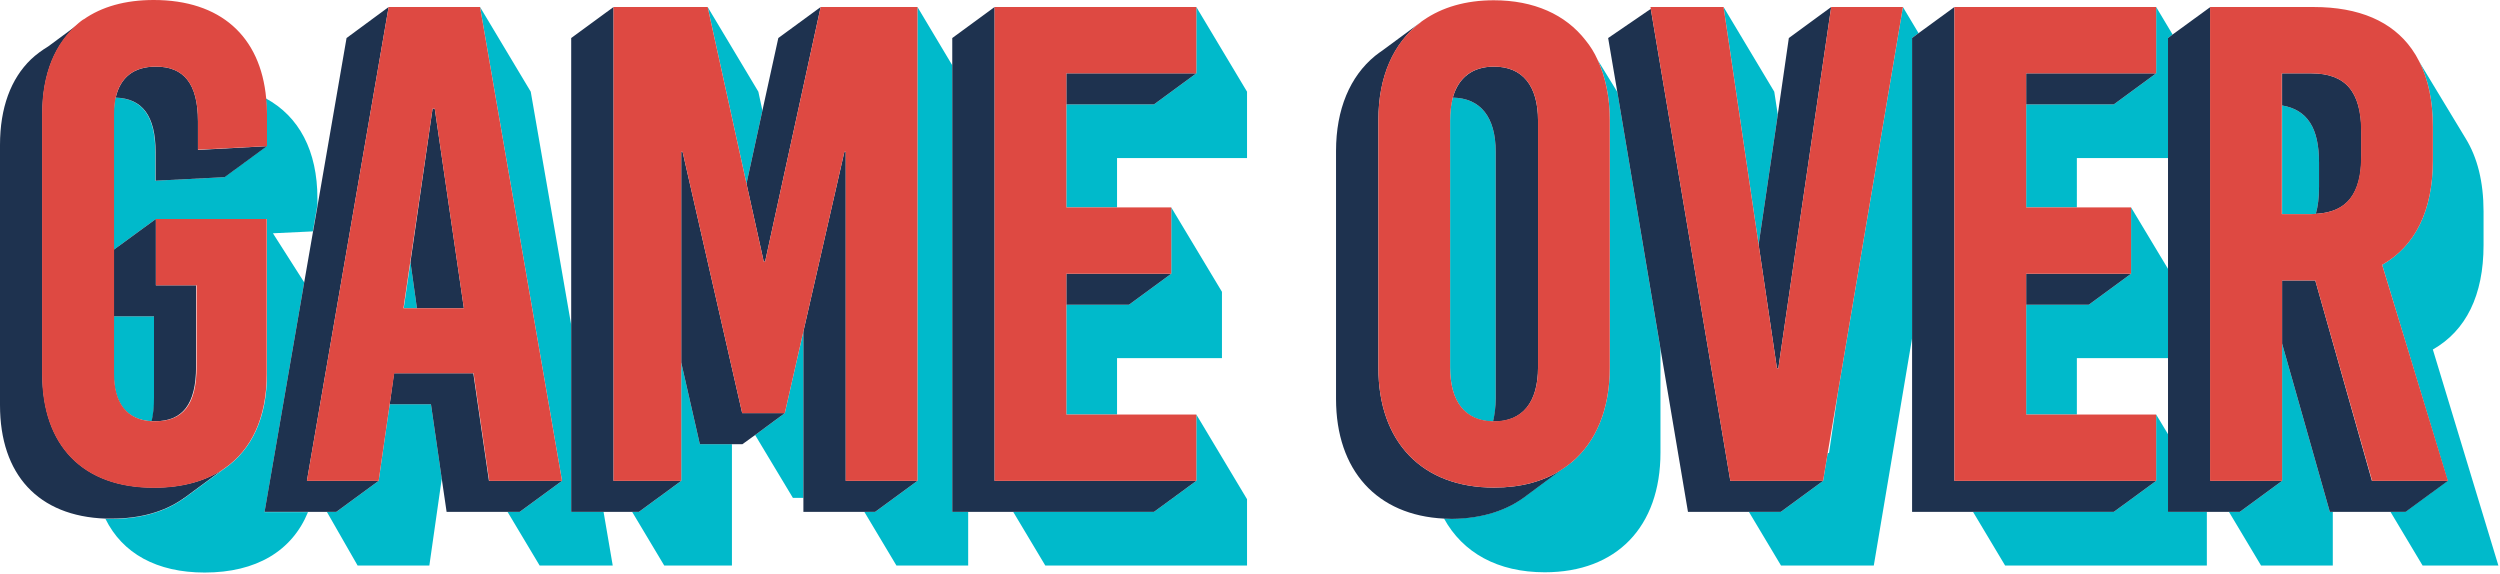<svg width="927" height="213" viewBox="0 0 927 213" xmlns="http://www.w3.org/2000/svg"><title>Gaming PR Campaign_CLOSING IMAGE ILLUSTRATION1 Copy</title><g fill="none" fill-rule="evenodd"><path d="M112.8 104.7l3.3-19-14.9.8zm657.3 49h29.4l4.4 7.3v-28.2h-33.8zM677.7 168h.5l3.3-22.5zm92.4-91.1h20.1l13.7 22.8V58.6h-33.8z"/><path d="M112.8 104.7l-11.6-18.2 14.8-.7 1.7-9.8v-2.4c0-17.7-6.8-30.4-19.1-37.1.2 1.8.3 3.7.3 5.7v12L83.2 65.7 57.6 67V56.5c0-13.7-5-20-14.8-20.3-.4 1.9-.6 4-.6 6.3v50.1l15.6-11.4H99v57.5c0 16-5.5 27.9-15.7 35l-14.8 10.9c-.2.2-.5.4-.7.5l-.2.1c-6.8 4.7-15.6 7.2-26.2 7.2h-2.3c6.3 12.8 19 19.9 36.8 19.9 19.1 0 32.4-8 38.3-22.4H98.1l14.7-85.2zm36.9 9.6h4.9l-2.4-17.1zm62.1 6.2l-15-86.5L178 2.6l30.4 175.7-15.7 11.5h-4.5l11.9 19.9h27.1l-3.4-19.9h-12zm-67.3 29.4l-4.1 28.4-15.7 11.5h-3.5l11.4 19.9h26.6l4.6-32.2-4-27.6zm108.1-15.5v43.9l-15.7 11.5h-2.5l11.9 19.9h25.1v-45h-11.9zM353.1 24.2L340.2 2.6v175.7l-15.7 11.5h-4l11.9 19.9H359v-19.9h-5.9zM803.9 161l-4.4-7.3v24.6l-15.7 11.5h-52.2l11.9 19.9h74.8v-19.9h-14.4zm42.3-33.6v50.9l-15.7 11.5h-4l11.9 19.9H865v-19.9h-1.1zM276.8 68.1l5.9-27.1-1.5-7-18.8-31.4zm21.1 54.8l-6.9 30.3-11 8.1 14 23.3h3.9zm145.7-95.7l-15.7 11.5h-32.5v38.2h18.8V58.6h48.2V34L443.6 2.6zm-25 85.8h-23.2v40.7h18.8v-20.9h38.9v-24.6l-18.8-31.3v24.6zm9.3 76.8h-52.2l11.9 19.9h74.8v-24.6l-18.8-31.4v24.6z" fill="#00BACB" fill-rule="nonzero"/><path d="M57.2 117.3h-15v21.1c0 11.1 4.6 17.3 14.1 17.8.6-2.5.9-5.4.9-8.8v-30.1zm542.5-83.2l-7.3-11.9c2.9 6.3 4.5 13.8 4.5 22.3v91.9c0 15.4-5.1 27.4-14.2 35.1h-.1c-1.1.9-2.3 1.8-3.6 2.6l-13.1 9.7c-7.1 5.5-16.5 8.5-27.7 8.5-1 0-1.9 0-2.8-.1 7 12.8 20 20 37.4 20 26.6 0 42.9-16.8 42.9-44.4v-38.4l-16-95.3z" fill="#00BACB" fill-rule="nonzero"/><path d="M554.6 56.3c0-12.9-5.6-19.9-15.9-20.1-.7 2.5-1 5.3-1 8.6v91.4c0 12.9 5.6 19.9 15.9 20.1.7-2.5 1-5.3 1-8.6V56.3zm97.5 34.4l7.1-48.2-1.3-8.5-18.8-31.4zM709 14.1l2.4-1.8-5.8-9.7-24.1 142.9-3.3 22.5h-.5l-1.7 10.3-15.7 11.5h-11.8l11.9 19.9h34.4l14.2-84.3zm74.8 24.6h-32.5v38.2h18.8V58.6h33.8V14.1l1.7-1.3-6.1-10.2v24.6zm6.4 62.8L774.5 113h-23.2v40.7h18.8v-20.9h33.8V99.7l-13.7-22.8zm69.7-41.2c0-12.8-4.3-19.6-13.7-21.2v40.3H857c.6 0 1.1 0 1.7-.1.8-2.8 1.2-6.1 1.2-10v-9zM902.1 47v12.5c0 18.6-6.5 31.6-18.8 38.7l24.3 80.1-15.7 11.5h-5.5l11.9 19.9h28.1l-24.3-80.1c12.3-7 18.8-20.1 18.8-38.7V78.4c0-11-2.3-20-6.6-27L897 22.8c3.4 6.5 5.1 14.6 5.1 24.2z" fill="#00BACB" fill-rule="nonzero"/><path d="M67.6 185.1l.2-.1c.2-.2.5-.4.7-.5l14.8-10.9c-6.8 4.7-15.6 7.2-26.2 7.2-26.4 0-41.4-15.6-41.4-42.2V42.3c0-15 4.8-26.5 13.7-33.6l-11.5 8.5c-2.3 1.4-4.5 3-6.4 4.8C4 29.2 0 40 0 53.8v96.4c0 25.8 14.2 41.2 39.1 42.1h2.3c10.6 0 19.4-2.5 26.2-7.2zm84.6-87.9l2.4 17.1H172l-10.8-74h-.8zm-11.8 81.1h-26.6L144.1 2.6l-15.6 11.5L117.8 76l-1.7 9.7-3.3 19-14.7 85.1h26.6zm68 0h-27.1l-5.8-39.9h-29.4l-1.6 11.5h15.3l4 27.6 1.8 12.3h27.1zM283.2 97h.5l20.6-94.4-15.7 11.5-5.9 26.9-5.9 27.1zm-30.6 81.3h-25.1V2.6l-15.7 11.5v175.7h25.1zm87.6 0h-26.6v-122h-.5l-15.2 66.6v66.9h26.6zm78.4-65.3l15.7-11.5h-38.9V113z" fill="#1E324F" fill-rule="nonzero"/><path fill="#1E324F" fill-rule="nonzero" d="M427.9 189.8l15.7-11.5h-74.8V2.6l-15.7 11.5v175.7h22.6zM395.4 27.2v11.5h32.5l15.7-11.5zM566 183.8l13.1-9.7c-6.7 4.4-15.2 6.7-25.1 6.7-26.6 0-42.9-16.8-42.9-44.4V44.5c0-16.1 5.6-28.5 15.5-36.1l-13.7 10.1c-1 .7-2 1.4-3 2.2-9.3 7.6-14.5 19.8-14.5 35.3v91.9c0 26.6 15.2 43.2 40.1 44.4.9 0 1.9.1 2.8.1 11.3-.1 20.6-3.1 27.7-8.6z"/><path d="M570.3 44.8c0-13.1-5.8-20.1-16.3-20.1-7.9 0-13.2 4-15.3 11.5 10.3.2 15.9 7.2 15.9 20.1v91.4c0 3.2-.4 6.1-1 8.6h.4c10.5 0 16.3-7 16.3-20.1V44.8zm88.6 91.8h.5L679 2.6l-15.7 11.5-4.1 28.4-7.1 48.2z" fill="#1E324F" fill-rule="nonzero"/><path fill="#1E324F" fill-rule="nonzero" d="M660.3 189.8l15.7-11.5h-34.4l-29.5-175-15.8 10.8 3.4 20 16 95.2 10.2 60.5h22.6zM799.5 27.2h-48.2v11.5h32.5zm-25 85.8l15.7-11.5h-38.9V113z"/><path fill="#1E324F" fill-rule="nonzero" d="M783.8 189.8l15.7-11.5h-74.8V2.6l-13.3 9.7-2.4 1.8v175.7h22.6zm62.4-11.5h-26.6V2.6l-14 10.2-1.7 1.3v175.7h26.6zM857 27.2h-10.8v11.9c9.4 1.6 13.7 8.4 13.7 21.2v9c0 3.9-.4 7.2-1.2 10 11.6-.6 16.9-7.4 16.9-21.5v-9c-.1-14.8-5.8-21.6-18.6-21.6zm35 162.6l15.7-11.5h-28.2l-21-74.3h-12.3v23.4l17.7 62.4h22.5zM73.4 55.6V45c0-14.1-5.3-20.3-15.6-20.3-8.2 0-13.2 4-14.9 11.5 9.8.3 14.8 6.6 14.8 20.3V67l25.6-1.3L99 54.2l-25.6 1.4zm-31.2 61.7h14.9v30.1c0 3.4-.3 6.3-.9 8.8h1.2c10.3 0 15.3-6.3 15.3-20.3v-30.1H57.8V81.2L42.2 92.6v24.7zM291 153.2h-15.8l-22.1-96.9h-.5v78.1l6.9 30.3h15.8l4.7-3.4zM527.9 7.5l-.3.2c.1-.1.2-.2.3-.2zm54.9 163.9c-.1.1-.1.1 0 0z"/><path d="M15.6 42.3v96.4c0 26.6 15.1 42.2 41.4 42.2 10.6 0 19.5-2.5 26.2-7.2 10.2-7 15.7-19 15.7-35V81.2H57.8v24.6h15.1v30.1c0 14.1-5 20.3-15.3 20.3h-1.2c-9.4-.5-14.1-6.7-14.1-17.8V42.5c0-2.3.2-4.4.6-6.3 1.7-7.5 6.7-11.5 14.9-11.5 10.3 0 15.6 6.3 15.6 20.3v10.5L99 54.2v-12c0-2-.1-3.9-.3-5.7C96.6 13.4 81.7 0 57 0 46.4 0 37.7 2.5 31 7.2h-.1c-.6.4-1.1.8-1.7 1.3-8.8 7.3-13.6 18.8-13.6 33.8zm98.2 136h26.6l4.1-28.4 1.7-11.5h29.4l5.8 39.9h27L178 2.6h-33.9l-30.3 175.7zm46.6-138h.8l10.8 74h-22.4l2.5-17.1 8.3-56.9zm67.1 138h25.1v-122h.5l22.1 96.9H291l6.9-30.3 15.2-66.6h.5v122h26.6V2.6h-35.9L283.7 97h-.5l-6.4-28.9-14.4-65.5h-34.9v153.6zM395.4 38.7V27.2h48.2V2.6h-74.8v175.7h74.8v-24.6h-48.2v-52.2h38.9V76.9h-38.9zm115.7 5.8v91.9c0 27.6 16.3 44.4 42.9 44.4 9.9 0 18.4-2.3 25.1-6.7 1.3-.8 2.4-1.7 3.6-2.6 9.1-7.6 14.2-19.7 14.2-35.1V44.5c0-8.5-1.6-16-4.5-22.3-1.2-2.7-2.7-5.1-4.5-7.3-7.4-9.5-19.1-14.8-34-14.8-10.4 0-19.2 2.6-26.1 7.4-.1.1-.2.1-.3.2-.3.2-.7.5-1 .8-9.9 7.5-15.4 19.9-15.4 36zM554 156.2h-.4c-10.3-.2-15.9-7.2-15.9-20.1V44.8c0-3.2.4-6.1 1-8.6 2.1-7.5 7.3-11.5 15.3-11.5 10.5 0 16.3 7 16.3 20.1v91.4c0 13-5.8 20-16.3 20zm122 22.1l1.7-10.3 3.8-22.5L705.6 2.6H679l-19.6 134h-.5l-6.8-45.9-13-88.1H612l.1.7 29.5 175zm123.5 0v-24.6h-48.2v-52.2h38.9V76.9h-38.9V27.2h48.2V2.6h-74.8v175.7zm20.1 0h26.6V104h12.3l21.1 74.3h28.1l-24.4-80.1c12.3-7 18.8-20.1 18.8-38.7V47c0-9.6-1.7-17.7-5.1-24.3-.8-1.6-1.7-3.1-2.7-4.5C887 7.9 874.7 2.6 857.9 2.6h-38.4v175.7h.1zm55.9-129.5v9c0 14.1-5.3 20.9-16.9 21.5-.5 0-1.1.1-1.7.1h-10.8V27.2h10.8c12.9 0 18.6 6.8 18.6 21.6z" fill="#DE4942" fill-rule="nonzero"/></g></svg>